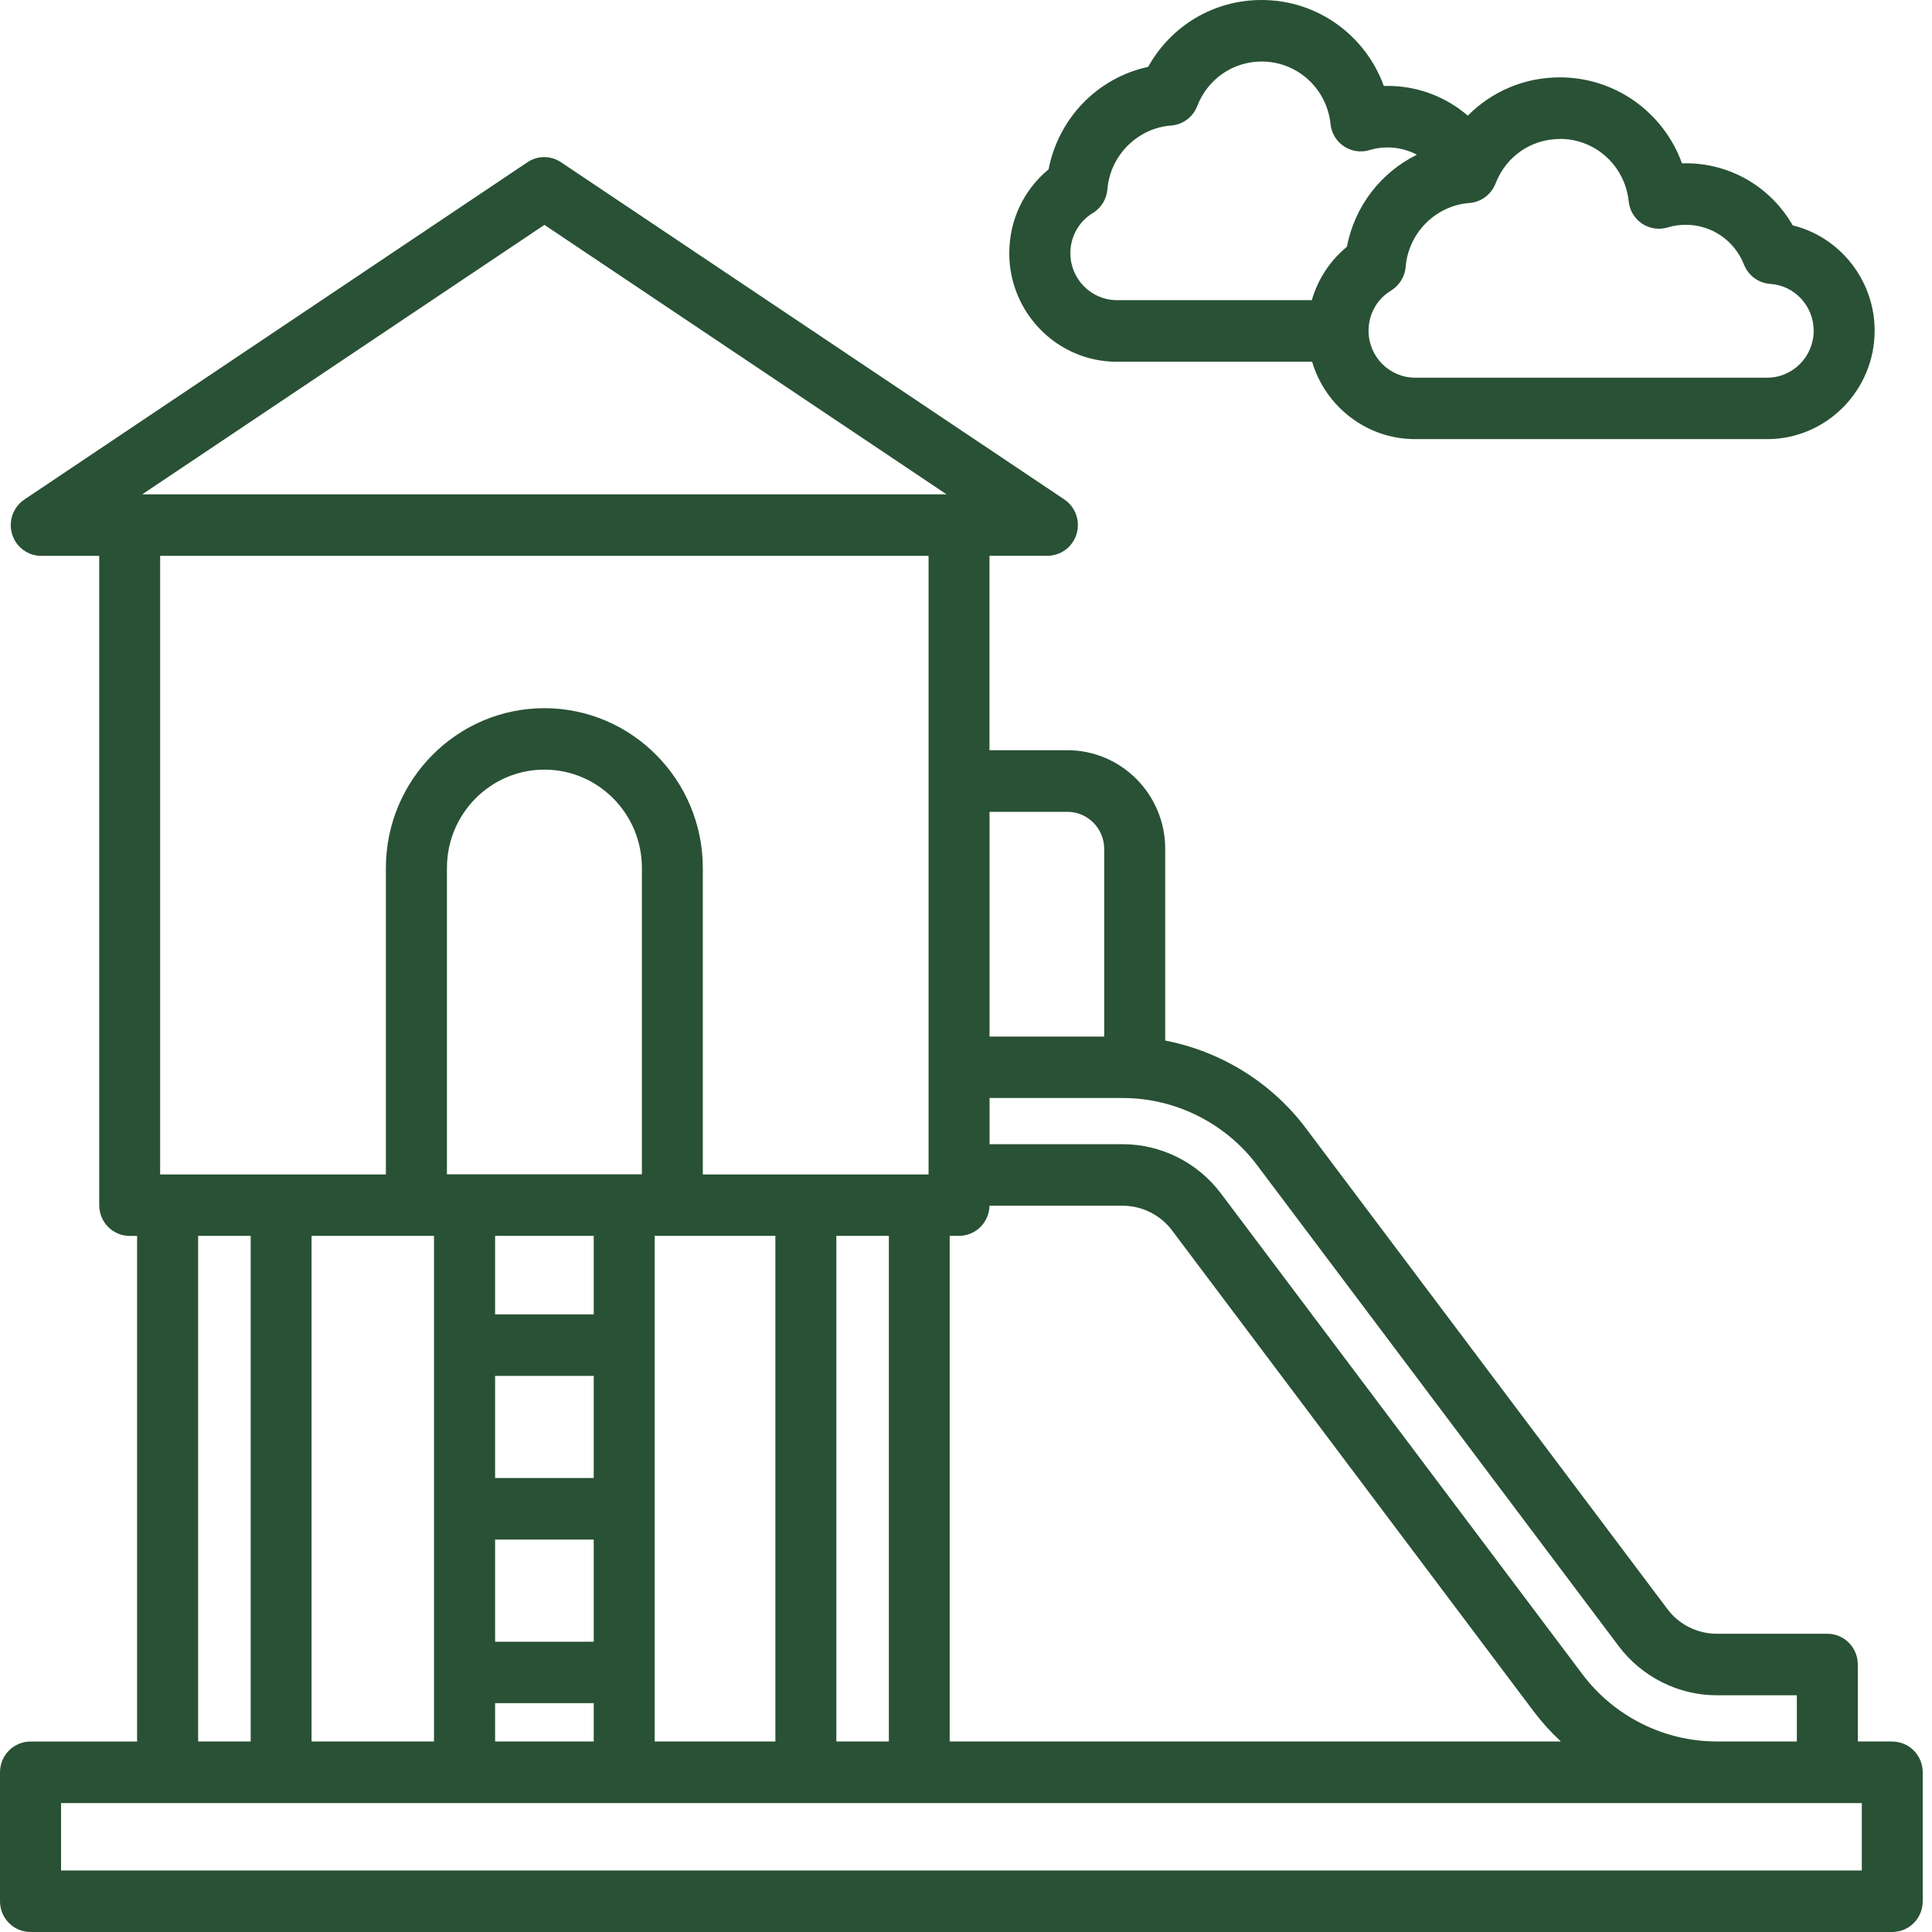 <?xml version="1.0" encoding="UTF-8"?> <svg xmlns="http://www.w3.org/2000/svg" width="45" height="45" viewBox="0 0 45 45" fill="none"><path d="M44.076 40.562H43.272V38.77C43.272 38.374 42.954 38.053 42.562 38.053H39.983C39.535 38.053 39.106 37.839 38.837 37.478L30.415 26.277C29.611 25.207 28.43 24.485 27.14 24.237V19.77C27.14 18.505 26.119 17.474 24.863 17.474H23.047V12.945H24.396C24.709 12.945 24.986 12.739 25.076 12.436C25.166 12.132 25.049 11.806 24.789 11.632L13.069 3.78C12.83 3.619 12.522 3.619 12.284 3.78L0.569 11.634C0.308 11.808 0.191 12.134 0.281 12.438C0.371 12.741 0.647 12.947 0.961 12.947H2.311V28.071C2.311 28.467 2.628 28.787 3.021 28.787H3.193V40.564H0.71C0.318 40.564 0 40.885 0 41.281V44.283C0 44.679 0.318 45 0.71 45H44.074C44.467 45 44.784 44.679 44.784 44.283V41.281C44.784 40.885 44.467 40.564 44.074 40.564L44.076 40.562ZM29.284 27.144L37.705 38.345C38.243 39.059 39.095 39.486 39.983 39.486H41.852V40.562H39.983C38.762 40.562 37.592 39.977 36.855 38.993L28.434 27.793C27.896 27.078 27.044 26.651 26.156 26.651H23.049V25.575H26.156C27.377 25.575 28.547 26.161 29.284 27.144ZM11.532 40.562V39.67H13.829V40.562H11.532ZM7.257 40.562V28.785H10.109V40.562H7.257ZM13.829 38.239H11.532V35.859H13.829V38.239ZM13.829 34.426H11.532V32.047H13.829V34.426ZM13.829 30.614H11.532V28.785H13.829V30.614ZM14.951 27.352H10.41V20.216C10.41 18.953 11.428 17.926 12.68 17.926C13.932 17.926 14.951 18.953 14.951 20.216V27.352ZM15.249 28.785H18.06V40.562H15.249V28.785ZM19.48 28.785H20.703V40.562H19.48V28.785ZM22.122 28.785H22.338C22.725 28.785 23.039 28.473 23.047 28.084H26.154C26.601 28.084 27.03 28.299 27.3 28.66L35.722 39.861C35.913 40.114 36.126 40.349 36.355 40.562H22.12V28.785L22.122 28.785ZM24.863 18.909C25.334 18.909 25.719 19.297 25.719 19.772V24.144H23.048V18.909H24.865L24.863 18.909ZM12.681 5.238L22.047 11.514H3.313L12.681 5.238ZM21.628 12.947V27.355H16.37V20.218C16.37 18.166 14.714 16.495 12.679 16.495C10.644 16.495 8.988 18.166 8.988 20.218V27.355H3.73V12.947H21.628ZM4.615 28.785H5.839V40.562H4.615V28.785ZM43.365 43.567H1.422V41.997H43.365V43.567ZM26.014 8.424H30.561C30.869 9.465 31.828 10.228 32.959 10.228H41.16C42.54 10.228 43.664 9.094 43.664 7.702C43.664 6.526 42.854 5.519 41.755 5.249C41.246 4.359 40.308 3.803 39.265 3.803C39.236 3.803 39.208 3.803 39.177 3.805C38.75 2.625 37.632 1.802 36.33 1.802C35.503 1.802 34.743 2.132 34.188 2.694C33.679 2.256 33.024 2.001 32.32 2.001C32.291 2.001 32.262 2.001 32.232 2.003C31.805 0.823 30.687 0 29.385 0C28.271 0 27.275 0.599 26.743 1.557C25.566 1.813 24.657 2.746 24.423 3.945C23.843 4.423 23.508 5.129 23.508 5.9C23.508 7.292 24.632 8.426 26.012 8.426L26.014 8.424ZM36.333 3.235C37.16 3.235 37.847 3.859 37.935 4.687C37.956 4.9 38.071 5.091 38.247 5.209C38.423 5.326 38.643 5.359 38.844 5.297C38.98 5.255 39.124 5.236 39.265 5.236C39.866 5.236 40.397 5.599 40.621 6.163C40.722 6.42 40.959 6.593 41.233 6.613C41.8 6.649 42.244 7.128 42.244 7.704C42.244 8.306 41.758 8.797 41.16 8.797H32.96C32.362 8.797 31.876 8.306 31.876 7.704C31.876 7.318 32.071 6.968 32.401 6.767C32.596 6.647 32.722 6.441 32.741 6.213C32.804 5.425 33.442 4.786 34.225 4.728C34.499 4.706 34.734 4.531 34.834 4.274C35.077 3.644 35.664 3.237 36.335 3.237L36.333 3.235ZM25.453 4.963C25.649 4.844 25.775 4.637 25.794 4.409C25.857 3.621 26.495 2.982 27.278 2.924C27.551 2.903 27.787 2.727 27.886 2.47C28.13 1.841 28.717 1.433 29.387 1.433C30.214 1.433 30.901 2.057 30.99 2.885C31.011 3.098 31.125 3.289 31.302 3.407C31.478 3.525 31.698 3.557 31.899 3.496C32.035 3.453 32.178 3.434 32.32 3.434C32.563 3.434 32.797 3.494 33.002 3.604C32.167 4.015 31.554 4.797 31.371 5.749C30.976 6.074 30.695 6.506 30.555 6.991H26.014C25.417 6.991 24.931 6.501 24.931 5.898C24.931 5.512 25.126 5.162 25.455 4.961L25.453 4.963Z" fill="#295135"></path></svg> 